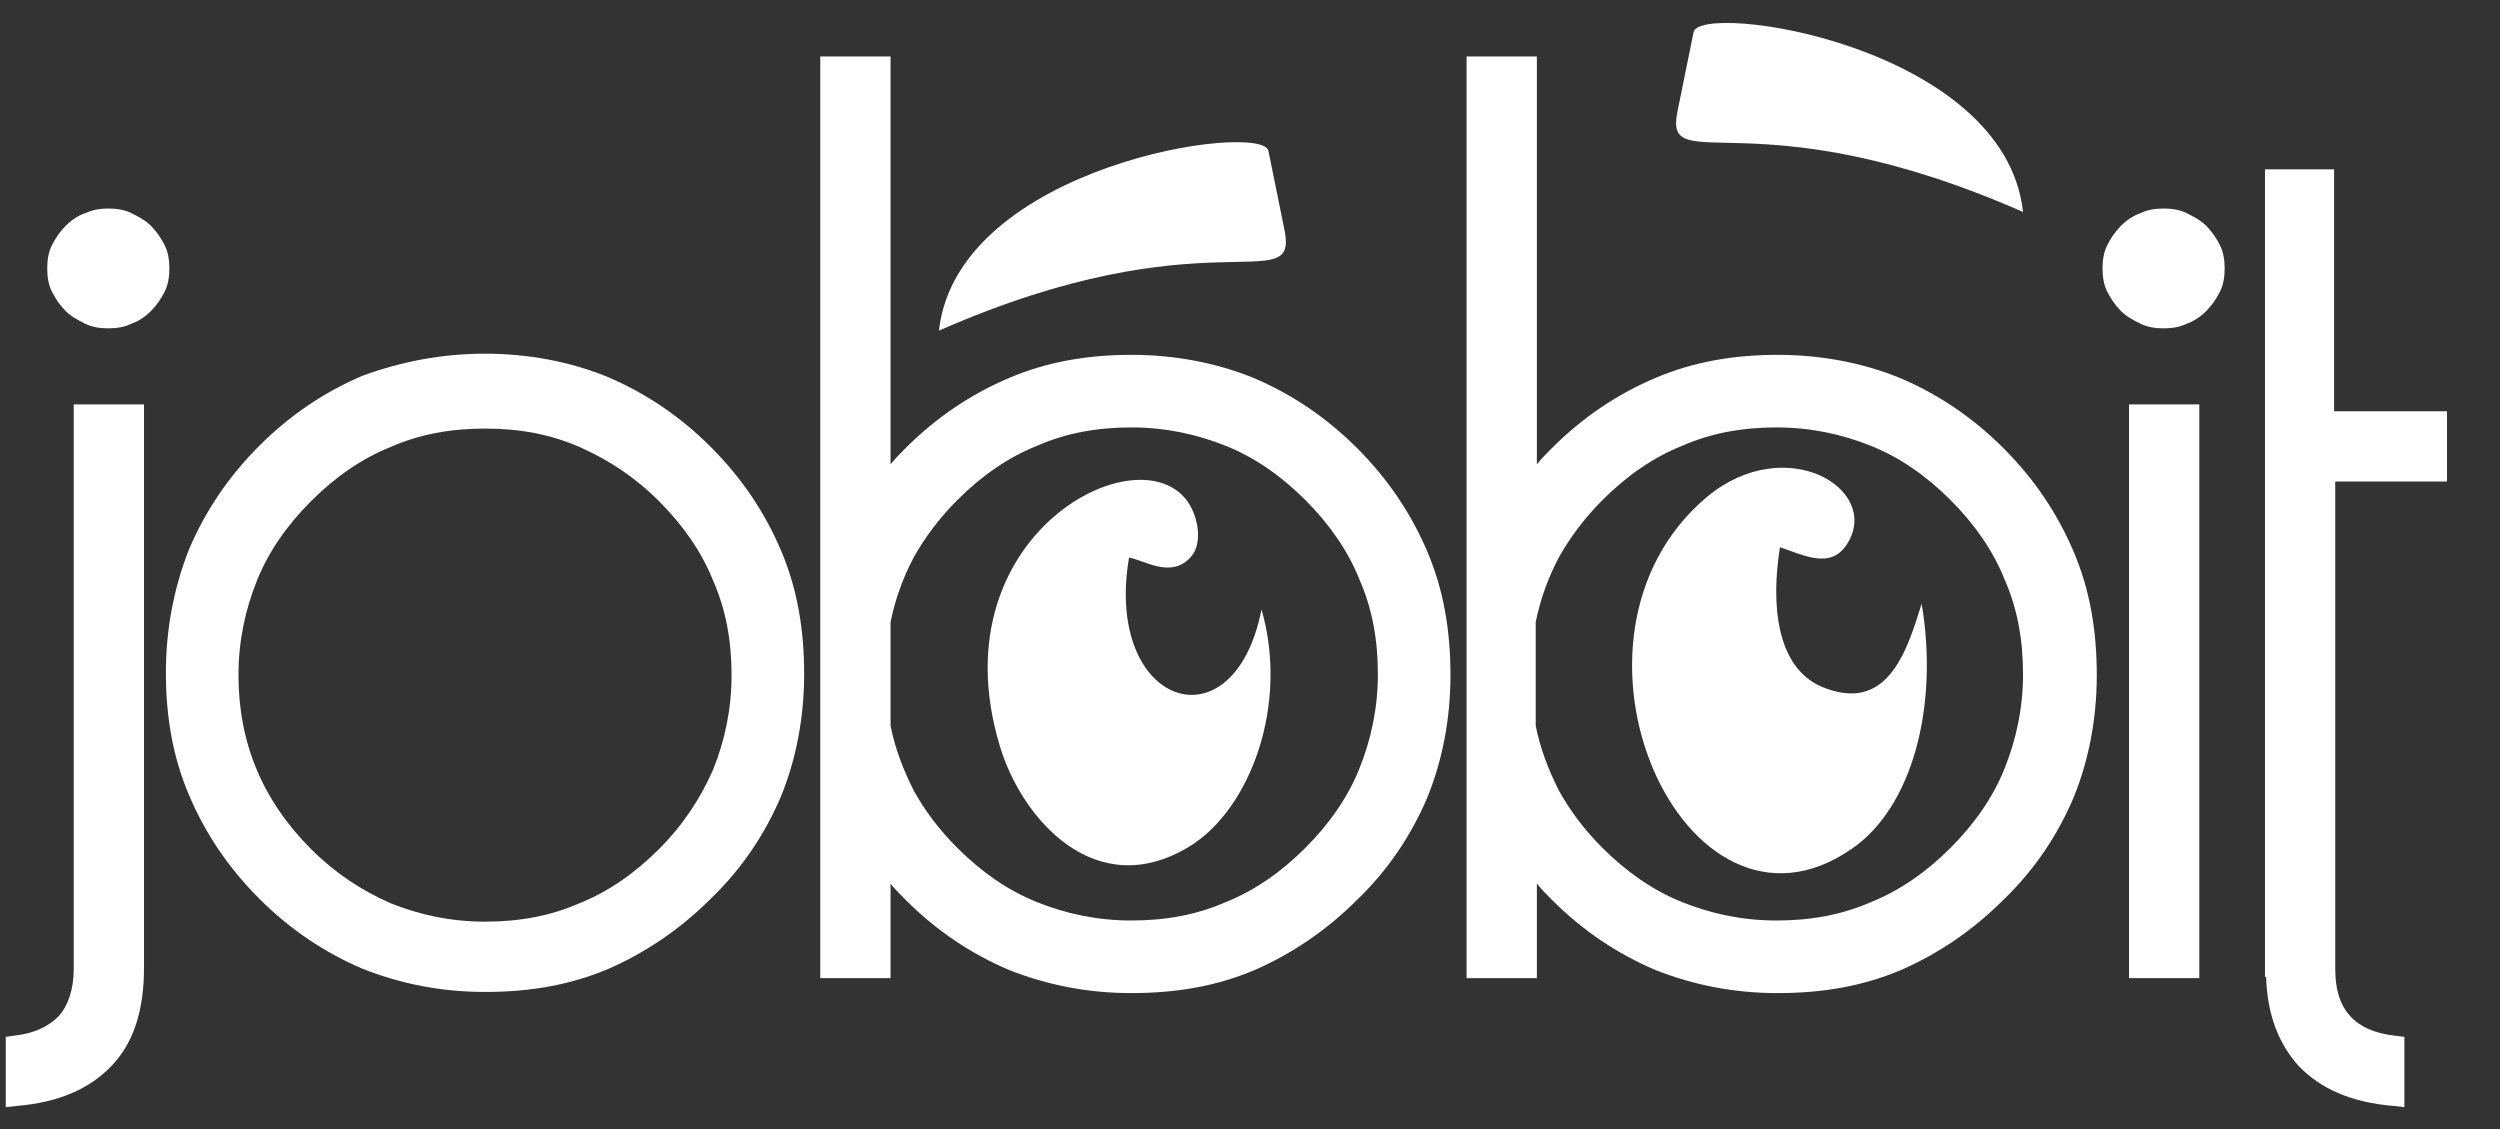 <?xml version="1.0" encoding="utf-8"?>
<!-- Generator: Adobe Illustrator 23.0.0, SVG Export Plug-In . SVG Version: 6.00 Build 0)  -->
<svg version="1.1" id="Capa_1" xmlns="http://www.w3.org/2000/svg" xmlns:xlink="http://www.w3.org/1999/xlink" x="0px" y="0px"
	 viewBox="0 0 217 98" style="enable-background:new 0 0 217 98;" xml:space="preserve">
<rect x="0" y="0" width="217" height="98" fill="#333333" stroke="none"/>
<style type="text/css">
	.st0{fill:#FFFFFF;}
	.st1{fill-rule:evenodd;clip-rule:evenodd;fill:#FFFFFF;}
</style>
<path class="st0" d="M9.4,18.1c0.7,0,1.4,0.1,2,0.4c0.6,0.3,1.2,0.6,1.7,1.1c0.5,0.5,0.9,1.1,1.2,1.7c0.3,0.6,0.4,1.3,0.4,2
	c0,0.7-0.1,1.4-0.4,2c-0.3,0.6-0.7,1.2-1.2,1.7c-0.5,0.5-1.1,0.9-1.7,1.1c-0.6,0.3-1.3,0.4-2,0.4c-0.7,0-1.4-0.1-2-0.4
	c-0.6-0.3-1.2-0.6-1.7-1.1c-0.5-0.5-0.9-1.1-1.2-1.7c-0.3-0.6-0.4-1.3-0.4-2c0-0.7,0.1-1.4,0.4-2c0.3-0.6,0.7-1.2,1.2-1.7
	c0.5-0.5,1.1-0.9,1.7-1.1C8.1,18.2,8.7,18.1,9.4,18.1 M1.2,89.9c1.8-0.2,3-0.8,3.9-1.7c0.8-0.9,1.3-2.3,1.3-4.1v-49l6.1,0V84
	c0,3.7-0.9,6.5-2.8,8.5c-1.9,2-4.6,3.2-8.3,3.5l-0.9,0.1V90L1.2,89.9z"/>
<path class="st0" d="M42.1,37.2c-3,0-5.7,0.5-8.2,1.6c-2.5,1-4.8,2.6-6.9,4.7v0c-2.1,2.1-3.7,4.4-4.7,6.9c-1,2.5-1.6,5.2-1.6,8.2
	c0,5.9,2.1,10.9,6.3,15.1c2.1,2.1,4.4,3.6,6.9,4.7c2.5,1,5.2,1.6,8.2,1.6c3,0,5.7-0.5,8.2-1.6c2.5-1,4.8-2.6,6.9-4.7l0,0
	c2.1-2.1,3.6-4.4,4.7-6.9c1-2.5,1.6-5.2,1.6-8.2c0-3-0.5-5.7-1.6-8.2c-1-2.5-2.6-4.8-4.7-6.9l0,0c-2.1-2.1-4.4-3.6-6.9-4.7
	C47.8,37.7,45.1,37.2,42.1,37.2 M42.1,30.7c3.8,0,7.4,0.7,10.6,2c3.3,1.4,6.3,3.4,9,6.1l0,0c2.7,2.7,4.7,5.7,6.1,9
	c1.4,3.3,2,6.8,2,10.7c0,3.8-0.7,7.4-2,10.6c-1.4,3.3-3.4,6.3-6.1,8.9l0,0c-2.7,2.7-5.7,4.7-8.9,6.1c-3.3,1.4-6.8,2-10.7,2
	c-3.8,0-7.3-0.7-10.6-2c-3.3-1.4-6.3-3.4-9-6.1c-2.7-2.7-4.7-5.7-6.1-9c-1.4-3.3-2-6.8-2-10.6c0-3.8,0.7-7.4,2-10.7
	c1.4-3.3,3.4-6.3,6.1-9h0c2.7-2.7,5.7-4.7,9-6.1C34.8,31.4,38.3,30.7,42.1,30.7z"/>
<path class="st0" d="M77.3,54V63c0.4,2,1.1,3.8,2,5.6c1,1.8,2.2,3.4,3.8,5c2.1,2.1,4.4,3.7,6.9,4.7c2.5,1,5.2,1.6,8.2,1.6
	c3,0,5.7-0.5,8.2-1.6c2.5-1,4.8-2.6,6.9-4.7c2.1-2.1,3.7-4.4,4.7-6.9c1-2.5,1.6-5.2,1.6-8.2c0-3-0.5-5.7-1.6-8.2
	c-1-2.5-2.6-4.8-4.7-6.9c-2.1-2.1-4.4-3.7-6.9-4.7c-2.5-1-5.2-1.6-8.2-1.6c-3,0-5.7,0.5-8.2,1.6c-2.5,1-4.8,2.6-6.9,4.7l0,0
	c-1.5,1.5-2.8,3.2-3.8,5C78.4,50.1,77.7,52,77.3,54 M72,4.9h5.3v35.4c0.4-0.5,0.9-1,1.3-1.4c2.7-2.7,5.7-4.7,9-6.1
	c3.3-1.4,6.8-2,10.6-2c3.8,0,7.4,0.7,10.6,2c3.3,1.4,6.3,3.4,9,6.1l0,0c2.7,2.7,4.7,5.7,6.1,9c1.4,3.3,2,6.8,2,10.7
	c0,3.8-0.7,7.4-2,10.6c-1.4,3.3-3.4,6.3-6.1,8.9l0,0c-2.7,2.7-5.7,4.7-8.9,6.1c-3.3,1.4-6.8,2-10.7,2c-3.8,0-7.3-0.7-10.6-2
	c-3.3-1.4-6.3-3.4-9-6.1c-0.4-0.4-0.9-0.9-1.3-1.4v8.2h-6.1v-80H72z"/>
<path class="st0" d="M133.3,54V63c0.4,2,1.1,3.8,2,5.6c1,1.8,2.2,3.4,3.8,5c2.1,2.1,4.4,3.7,6.9,4.7c2.5,1,5.2,1.6,8.2,1.6
	c3,0,5.7-0.5,8.2-1.6c2.5-1,4.8-2.6,6.9-4.7c2.1-2.1,3.7-4.4,4.7-6.9c1-2.5,1.6-5.2,1.6-8.2c0-3-0.5-5.7-1.6-8.2
	c-1-2.5-2.6-4.8-4.7-6.9c-2.1-2.1-4.4-3.7-6.9-4.7c-2.5-1-5.2-1.6-8.2-1.6c-3,0-5.7,0.5-8.2,1.6c-2.5,1-4.8,2.6-6.9,4.7l0,0
	c-1.5,1.5-2.8,3.2-3.8,5C134.4,50.1,133.7,52,133.3,54 M128.1,4.9h5.3v35.4c0.4-0.5,0.9-1,1.3-1.4c2.7-2.7,5.7-4.7,9-6.1
	c3.3-1.4,6.8-2,10.6-2c3.8,0,7.4,0.7,10.6,2c3.3,1.4,6.3,3.4,9,6.1l0,0c2.7,2.7,4.7,5.7,6.1,9c1.4,3.3,2,6.8,2,10.7
	c0,3.8-0.7,7.4-2,10.6c-1.4,3.3-3.4,6.3-6.1,8.9l0,0c-2.7,2.7-5.7,4.7-8.9,6.1c-3.3,1.4-6.8,2-10.7,2c-3.8,0-7.3-0.7-10.6-2
	c-3.3-1.4-6.3-3.4-9-6.1c-0.4-0.4-0.9-0.9-1.3-1.4v8.2h-6.1v-80H128.1z"/>
<path class="st0" d="M187.8,18.1c0.7,0,1.4,0.1,2,0.4c0.6,0.3,1.2,0.6,1.7,1.1c0.5,0.5,0.9,1.1,1.2,1.7c0.3,0.6,0.4,1.3,0.4,2
	c0,0.7-0.1,1.4-0.4,2c-0.3,0.6-0.7,1.2-1.2,1.7c-0.5,0.5-1.1,0.9-1.7,1.1c-0.6,0.3-1.3,0.4-2,0.4c-0.7,0-1.4-0.1-2-0.4
	c-0.6-0.3-1.2-0.6-1.7-1.1c-0.5-0.5-0.9-1.1-1.2-1.7c-0.3-0.6-0.4-1.3-0.4-2c0-0.7,0.1-1.4,0.4-2c0.3-0.6,0.7-1.2,1.2-1.7
	c0.5-0.5,1.1-0.9,1.7-1.1C186.4,18.2,187.1,18.1,187.8,18.1 M190.9,36v48.9h-6.1V35.1h6.1V36z"/>
<path class="st0" d="M197.3,14.7h5.3v21h0.1v0h9.7v6.1h-9.7v42.3c0,1.8,0.4,3.1,1.3,4.1c0.8,0.9,2.1,1.5,3.9,1.7l0.8,0.1v6.1
	l-0.9-0.1c-3.7-0.3-6.4-1.5-8.3-3.5c-1.7-1.9-2.7-4.4-2.8-7.7h-0.1V14.7H197.3z"/>
<path class="st1" d="M109.5,52.9c-2.4,12.2-13.7,8.4-11.5-4.5c1.3,0.2,3.7,1.9,5.4-0.1c0.8-0.9,0.7-2.6,0.2-3.8
	c-3.1-7.9-22.6,1.2-16.8,20.3c1.9,6.3,8.3,13.6,16.4,8.7C108.5,70.3,111.9,61.2,109.5,52.9"/>
<path class="st1" d="M154.5,47.5c2.1,0.7,4.5,2,5.9-0.4c2.8-4.7-5.4-9.6-12.2-4c-14.7,12.3-2,40.6,12.5,30.6
	c5.3-3.6,7.6-12.4,6.1-21.3c-1.3,4.2-3,9.6-8.7,7.2C154.2,57.9,153.7,52.5,154.5,47.5"/>
<path class="st1" d="M81.5,28.7c1.6-14.4,28.1-18.2,28.6-15.6l1.4,6.9C112.7,26,104.7,18.5,81.5,28.7"/>
<path class="st1" d="M175.6,18.4C174,3.9,147.5,0.1,147,2.8l-1.4,6.9C144.4,15.6,152.4,8.2,175.6,18.4"/>
</svg>
